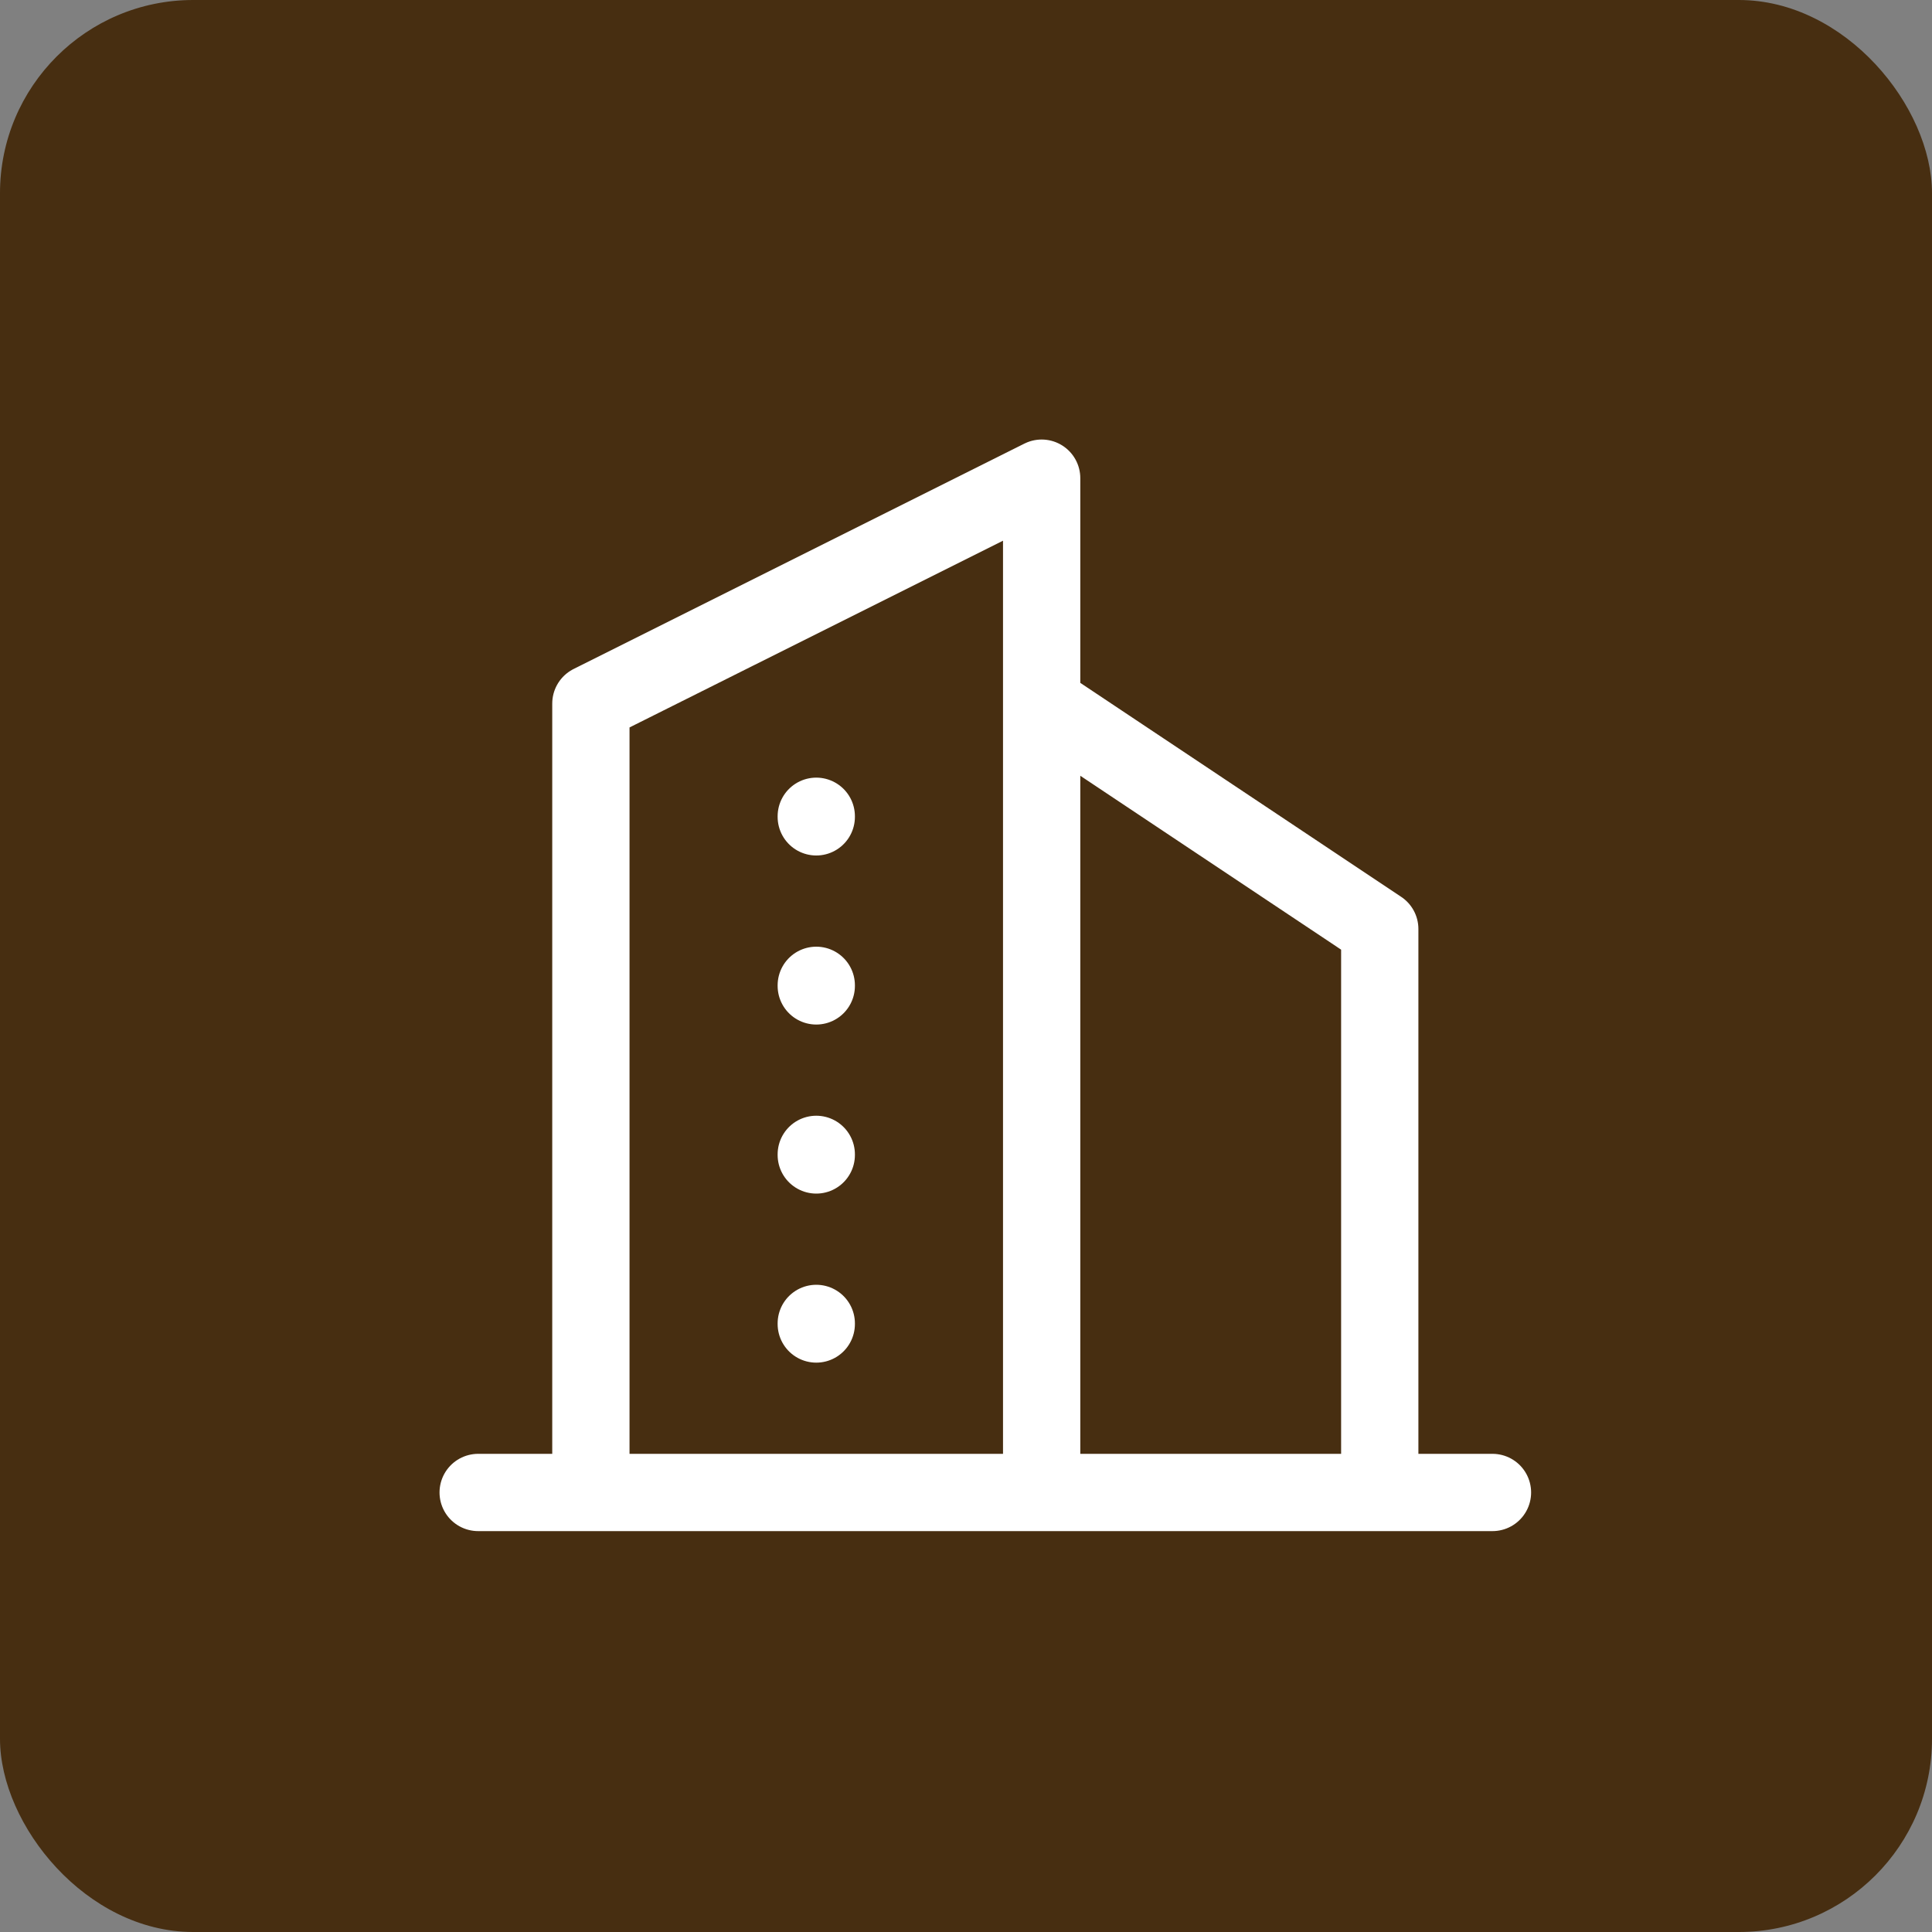 <svg width="50" height="50" viewBox="0 0 50 50" fill="none" xmlns="http://www.w3.org/2000/svg">
<rect x="0" y="0" width="50" height="50" fill="#808080" stroke="none"/>
<rect width="50" height="50" rx="5" fill="#472E11"/>
<path d="M12.375 38.625H38.625M15.292 38.625V18.208L26.958 12.375V38.625M35.708 38.625V24.042L26.958 18.208M21.125 21.125V21.14M21.125 25.5V25.515M21.125 29.875V29.89M21.125 34.25V34.265" stroke="white" stroke-width="2" stroke-linecap="round" stroke-linejoin="round"/>
</svg>
